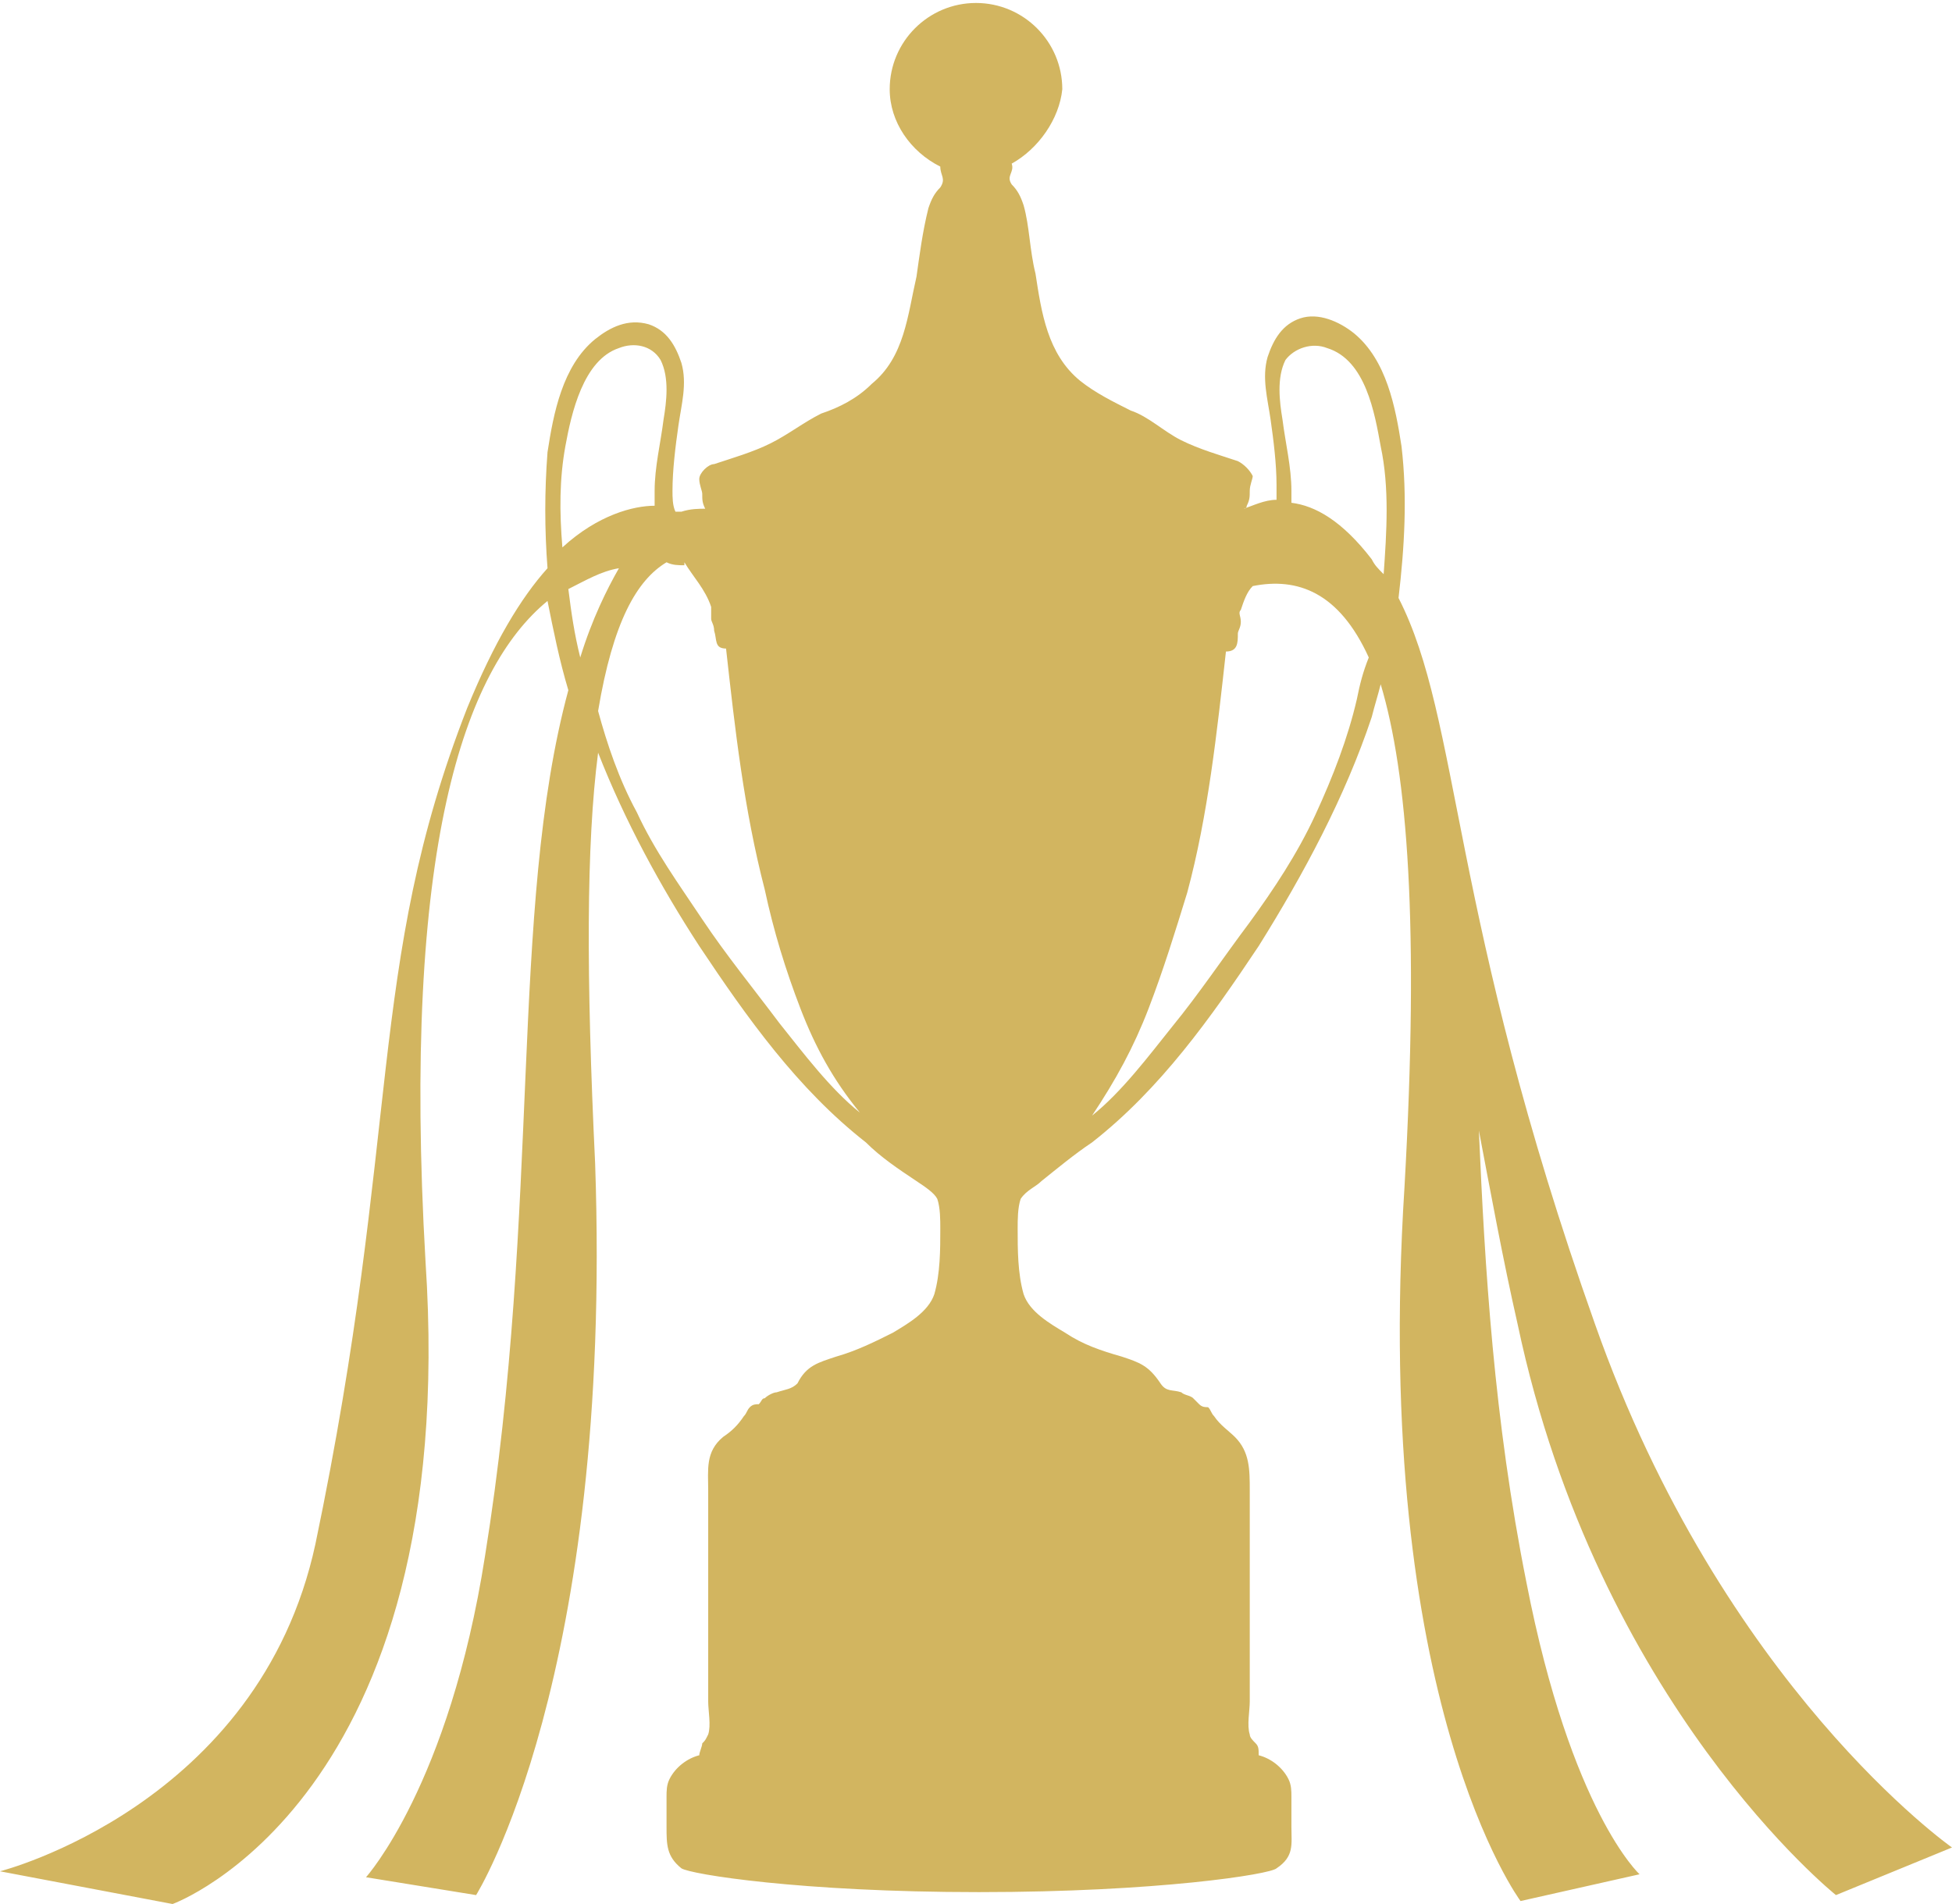 <svg enable-background="new 0 0 65.6 64" viewBox="0 0 65.6 64" xmlns="http://www.w3.org/2000/svg"><path clip-rule="evenodd" d="m61.7 63.7s-8-6.4-10.7-19.2c-.5-2.2-.9-4.4-1.3-6.5.2 4.6.5 9.7 1.6 15.2 1.5 7.7 3.8 9.8 3.8 9.8l-4 .9s-5-6.7-3.9-24c.5-8.8.1-13.9-.8-16.9-.1.4-.2.7-.3 1.1-.9 2.7-2.3 5.3-3.8 7.7-1.6 2.4-3.3 4.8-5.6 6.6-.6.4-1.2.9-1.7 1.3-.2.2-.5.3-.7.6-.1.3-.1.7-.1 1 0 .7 0 1.5.2 2.2.2.6.9 1 1.4 1.3.6.4 1.2.6 1.9.8.6.2.9.3 1.3.9.2.3.4.2.7.3.1.1.3.1.4.2s.2.2.2.2c.1.1.2.1.3.1.1.1.1.2.2.3.2.3.5.5.7.7.5.5.5 1.1.5 1.8v2.3 4.8c0 .3-.1.8 0 1.1 0 .1.1.2.2.3s.1.2.1.4c.4.1.8.4 1 .8.1.2.1.4.1.6v1c0 .6.1 1-.5 1.4-.2.2-4 .8-10 .8s-9.7-.6-10-.8c-.5-.4-.5-.8-.5-1.4 0-.3 0-.7 0-1 0-.2 0-.4.1-.6.2-.4.6-.7 1-.8 0-.1.1-.3.1-.4.1-.1.1-.1.2-.3.1-.3 0-.8 0-1.1 0-1.6 0-3.2 0-4.8 0-.8 0-1.5 0-2.3 0-.7-.1-1.3.5-1.8.3-.2.5-.4.7-.7.1-.1.1-.2.2-.3s.2-.1.3-.1c.1-.1.1-.2.2-.2.1-.1.3-.2.4-.2.3-.1.5-.1.7-.3.3-.6.7-.7 1.3-.9.7-.2 1.3-.5 1.9-.8.5-.3 1.2-.7 1.4-1.3.2-.7.2-1.5.2-2.2 0-.3 0-.7-.1-1-.1-.2-.4-.4-.7-.6-.6-.4-1.2-.8-1.7-1.3-2.3-1.8-4-4.2-5.6-6.6-1.3-2-2.5-4.2-3.4-6.5-.4 3.1-.4 7.5-.1 13.8.6 17.3-4 24.6-4 24.6l-3.7-.6s2.8-3.1 4-10.8c1.9-11.8.8-21.7 2.8-29.1-.3-1-.5-2-.7-3-2.8 2.3-4.9 8.3-4.1 22.2 1.2 18.1-8.5 21.6-8.5 21.6l-5.8-1.1s8.7-2.2 10.6-11c2.9-13.9 1.7-19.4 5.1-28.1.9-2.2 1.8-3.7 2.7-4.7-.1-1.3-.1-2.6 0-3.9.2-1.3.5-2.9 1.6-3.8.5-.4 1.1-.7 1.8-.5.6.2.9.7 1.1 1.3.2.7 0 1.4-.1 2.1s-.2 1.5-.2 2.2c0 .2 0 .5.1.7h.2c.3-.1.6-.1.8-.1-.1-.2-.1-.3-.1-.5 0-.1-.1-.3-.1-.5s.3-.5.5-.5c.6-.2 1.3-.4 1.9-.7s1.1-.7 1.7-1c.6-.2 1.2-.5 1.7-1 1.1-.9 1.2-2.3 1.5-3.6.1-.7.2-1.5.4-2.3.1-.3.2-.5.4-.7.2-.3 0-.4 0-.7-1-.5-1.7-1.5-1.7-2.6 0-1.6 1.3-2.9 2.9-2.9s2.9 1.3 2.9 2.9c-.1 1-.8 2-1.7 2.5.1.3-.2.4 0 .7.2.2.3.4.4.7.2.7.2 1.5.4 2.3.2 1.3.4 2.7 1.5 3.6.5.4 1.1.7 1.7 1 .6.2 1.1.7 1.7 1s1.3.5 1.9.7c.2.1.4.3.5.5 0 .1-.1.3-.1.5s0 .3-.1.5c0 0 0 .1-.1.1.3-.1.7-.3 1.1-.3 0-.2 0-.4 0-.5 0-.7-.1-1.5-.2-2.2s-.3-1.4-.1-2.1c.2-.6.5-1.1 1.1-1.3s1.3.1 1.8.5c1.1.9 1.4 2.5 1.6 3.8.2 1.7.1 3.4-.1 5.1 2.1 4.1 1.7 10.6 6.6 24.4 4.3 12.2 12 17.6 12 17.6zm-42.2-41.6c.4-1.3.9-2.3 1.3-3-.6.1-1.1.4-1.7.7.1.8.2 1.5.4 2.3zm2.8-8c.1-.6.2-1.4-.1-2-.3-.5-.9-.6-1.4-.4-1.2.4-1.6 2.2-1.8 3.3s-.2 2.2-.1 3.4c1.2-1.1 2.4-1.4 3.1-1.4 0-.2 0-.3 0-.5 0-.8.2-1.6.3-2.4zm4.6 19.8c-.5-1.3-.9-2.6-1.2-4-.7-2.7-1-5.4-1.3-8.1-.4 0-.3-.3-.4-.6 0-.2-.1-.3-.1-.4s0-.2 0-.4c-.2-.6-.6-1-.9-1.5v.1c-.2 0-.4 0-.6-.1-1 .6-1.8 2-2.3 5 .3 1.1.7 2.3 1.3 3.4.6 1.3 1.4 2.4 2.2 3.6s1.7 2.3 2.6 3.5c.8 1 1.7 2.2 2.7 3-.9-1.1-1.5-2.2-2-3.5zm11.7 0c-.5 1.3-1.1 2.4-1.9 3.6 1-.8 1.9-2 2.7-3 .9-1.1 1.7-2.3 2.6-3.5.8-1.1 1.6-2.3 2.2-3.6s1.1-2.6 1.4-3.9c.1-.5.2-.9.4-1.4-1-2.2-2.4-2.7-3.9-2.4-.2.2-.3.5-.4.8-.1.1 0 .2 0 .4s-.1.3-.1.4c0 .3 0 .6-.4.6-.3 2.7-.6 5.5-1.3 8.1-.4 1.3-.8 2.6-1.3 3.9zm7.8-18.9c-.2-1.1-.5-2.9-1.8-3.3-.5-.2-1.1 0-1.4.4-.3.6-.2 1.4-.1 2 .1.8.3 1.6.3 2.4v.4c.8.1 1.7.6 2.7 1.9.1.2.2.3.4.5.1-1.4.2-2.9-.1-4.3z" fill="#d2b560" fill-rule="evenodd"/></svg>